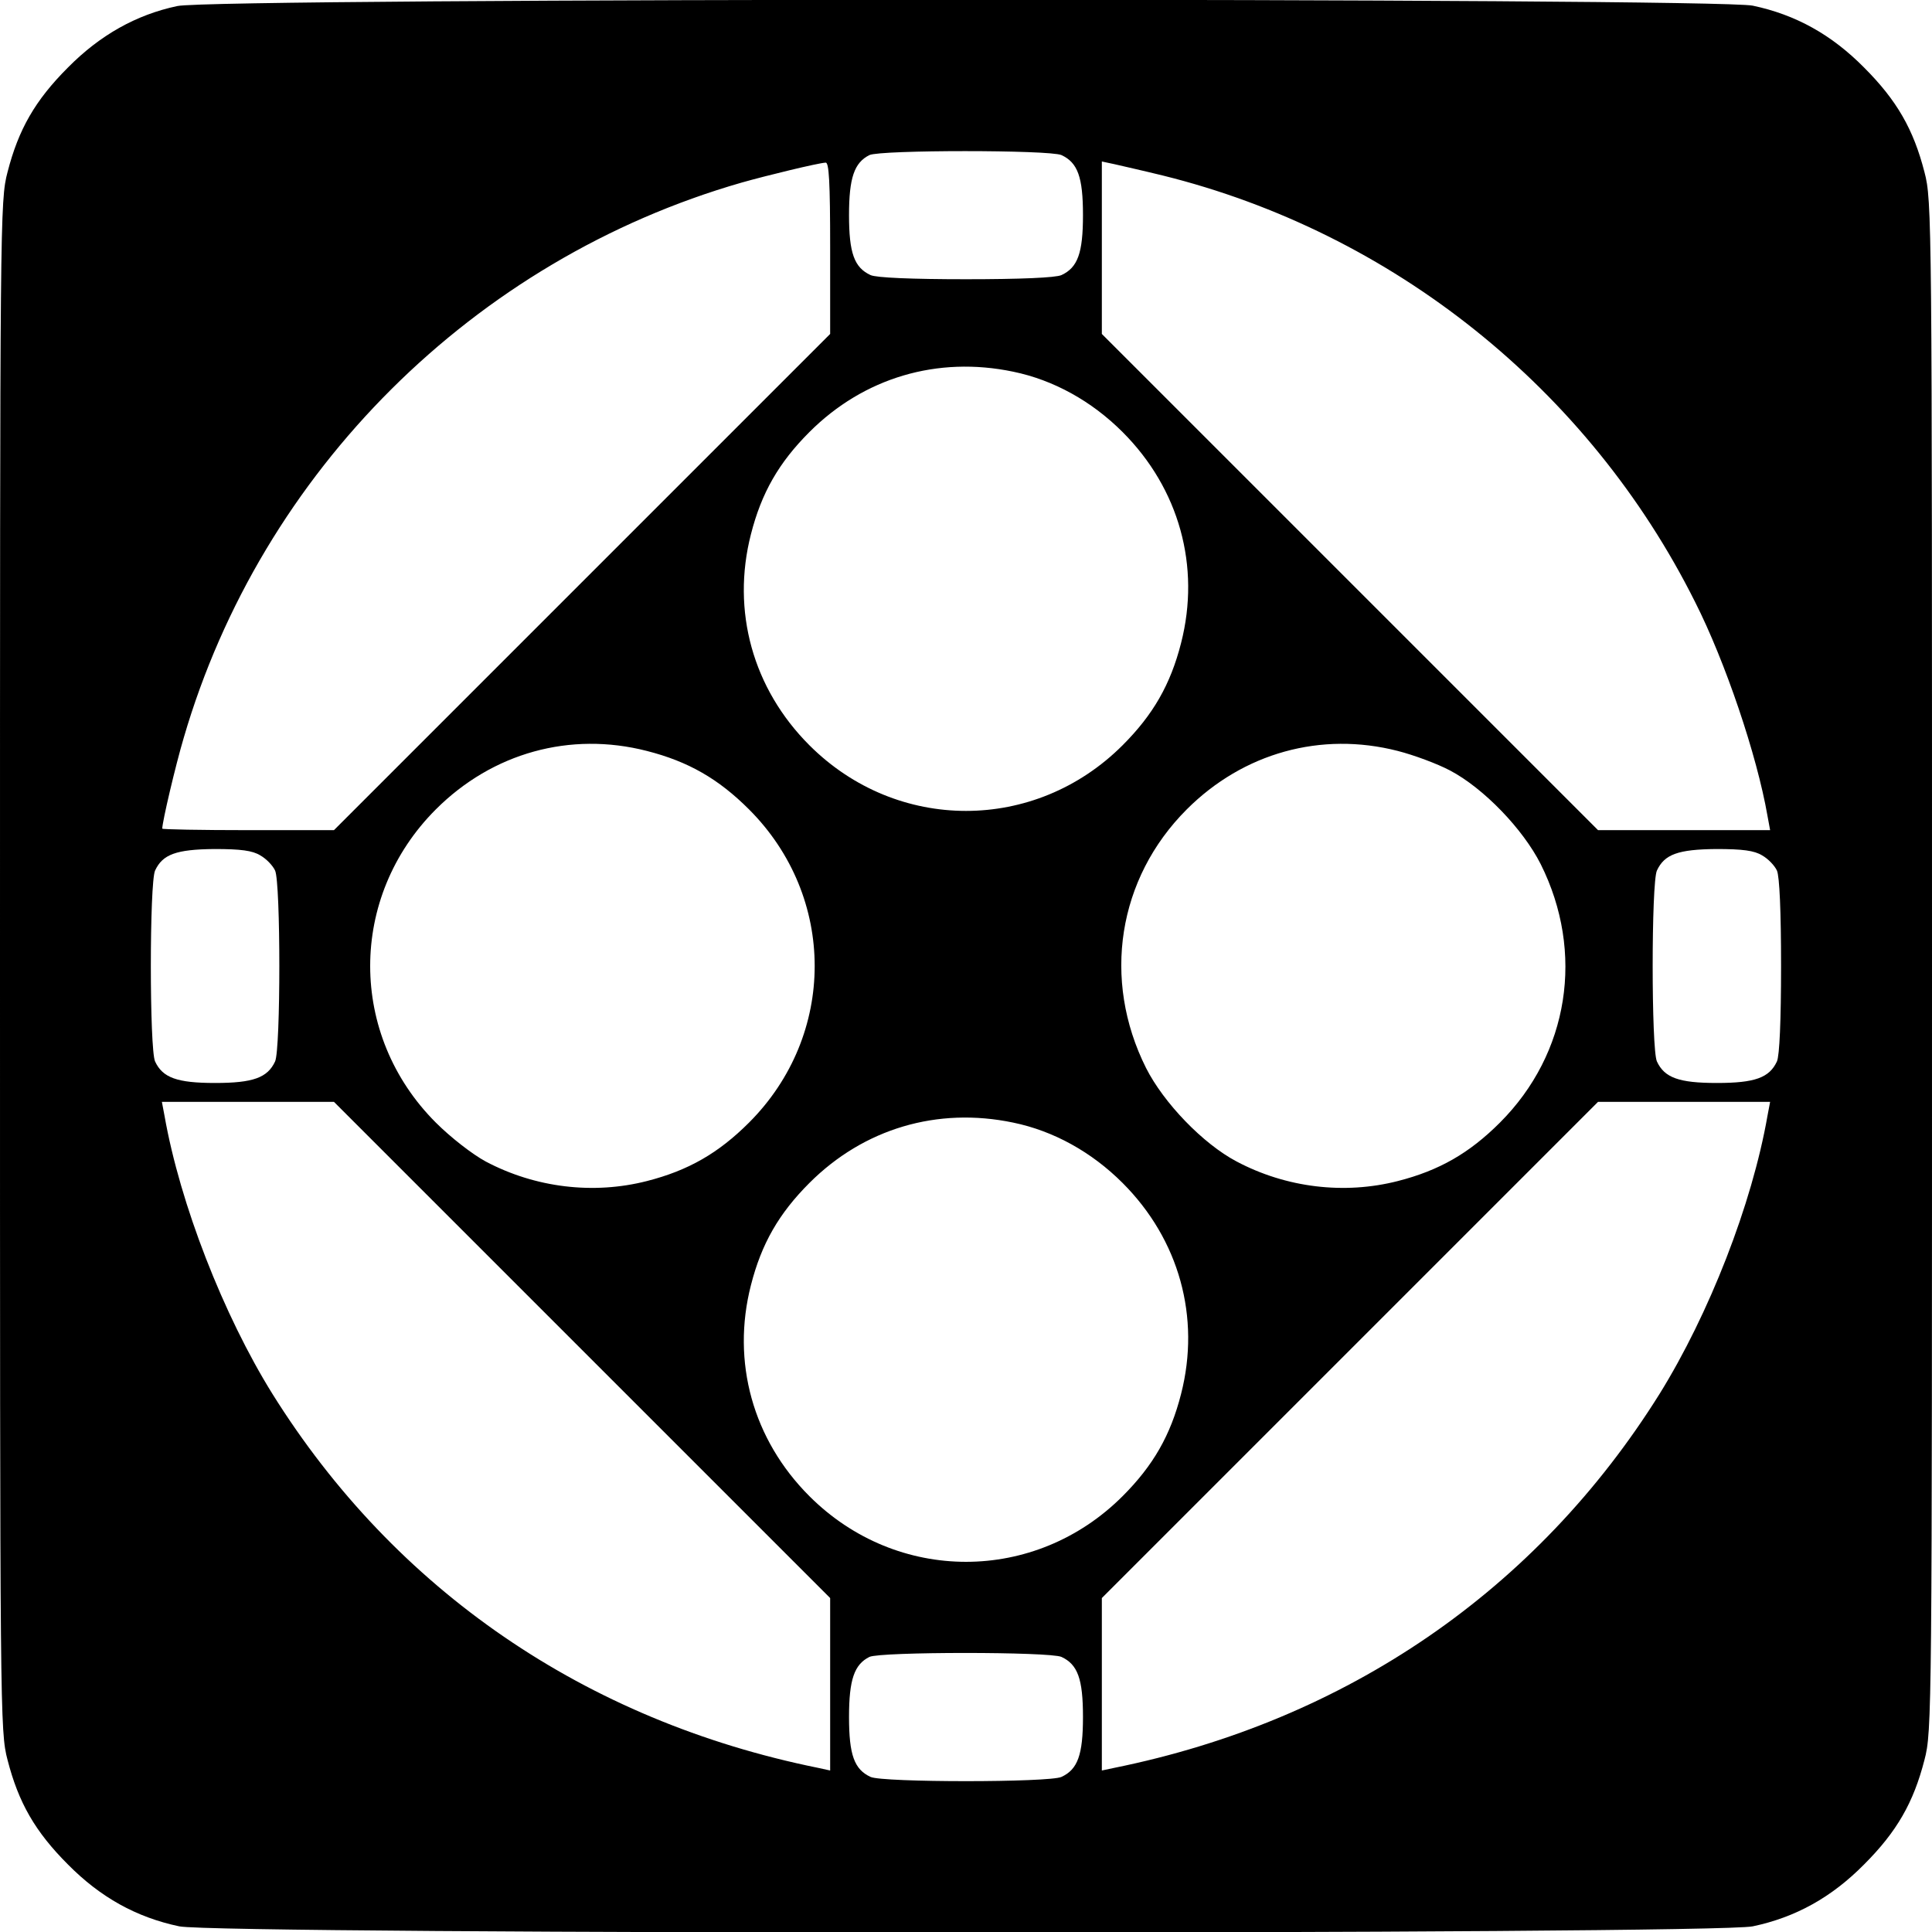 <?xml version="1.0" standalone="no"?>
<!DOCTYPE svg PUBLIC "-//W3C//DTD SVG 20010904//EN"
 "http://www.w3.org/TR/2001/REC-SVG-20010904/DTD/svg10.dtd">
<svg version="1.0" xmlns="http://www.w3.org/2000/svg"
 width="512pt" height="512pt" viewBox="0 0 512 512"
 preserveAspectRatio="xMidYMid meet">

<g transform="translate(0,512) scale(0.1,-0.1)"
fill="#000000" stroke="none">
<path d="M470 5104 c-109 -23 -205 -77 -290 -163 -87 -87 -131 -164 -160 -277
-20 -76 -20 -118 -20 -2104 0 -1986 0 -2028 20 -2104 29 -113 73 -190 160
-277 86 -87 181 -140 295 -164 105 -22 4065 -22 4170 0 114 24 209 77 295 164
87 87 131 164 160 277 20 76 20 118 20 2104 0 1986 0 2028 -20 2104 -29 113
-73 190 -160 277 -86 87 -181 140 -295 164 -102 21 -4075 21 -4175 -1z m2343
-395 c43 -20 57 -58 57 -159 0 -101 -14 -139 -57 -159 -15 -7 -110 -11 -253
-11 -143 0 -238 4 -253 11 -43 20 -57 58 -57 159 0 99 14 139 54 159 29 14
478 14 509 0z m-613 -246 l0 -228 -657 -657 -658 -658 -227 0 c-126 0 -228 2
-228 4 0 18 35 167 57 241 206 706 769 1267 1478 1471 67 19 203 52 223 53 9
1 12 -51 12 -226z m881 192 c610 -151 1129 -566 1411 -1130 80 -158 164 -406
192 -567 l7 -38 -228 0 -228 0 -657 657 -658 658 0 228 0 229 33 -7 c17 -4 75
-17 128 -30z m-396 -520 c107 -22 208 -78 290 -160 150 -150 207 -356 155
-559 -28 -110 -74 -190 -155 -271 -232 -232 -598 -232 -830 0 -150 150 -207
356 -155 559 28 110 74 190 155 271 144 144 339 202 540 160z m-971 -1005
c110 -28 190 -74 271 -155 232 -232 232 -598 0 -830 -81 -81 -161 -127 -271
-155 -141 -36 -295 -18 -427 52 -35 19 -92 63 -132 103 -232 232 -232 598 0
830 150 150 356 207 559 155z m1990 0 c43 -11 105 -34 139 -52 89 -47 193
-155 240 -248 117 -234 75 -502 -108 -685 -81 -81 -161 -127 -271 -155 -141
-36 -295 -18 -427 52 -89 47 -193 155 -240 248 -117 234 -75 502 108 685 150
150 356 207 559 155z m-3014 -277 c16 -9 33 -27 39 -40 15 -32 15 -474 0 -506
-20 -43 -58 -57 -159 -57 -101 0 -139 14 -159 57 -15 32 -15 474 0 506 20 43
56 56 157 57 70 0 101 -4 122 -17z m3980 0 c16 -9 33 -27 39 -40 7 -15 11
-110 11 -253 0 -143 -4 -238 -11 -253 -20 -43 -58 -57 -159 -57 -101 0 -139
14 -159 57 -15 32 -15 474 0 506 20 43 56 56 157 57 70 0 101 -4 122 -17z
m-3128 -1310 l658 -658 0 -228 0 -229 -32 7 c-617 125 -1121 471 -1446 991
-130 209 -245 504 -286 737 l-7 37 228 0 228 0 657 -657z m3142 620 c-41 -235
-155 -526 -286 -737 -325 -520 -829 -866 -1445 -991 l-33 -7 0 229 0 228 657
657 658 658 228 0 228 0 -7 -37z m-1999 -18 c107 -22 208 -78 290 -160 150
-150 207 -356 155 -559 -28 -110 -74 -190 -155 -271 -232 -232 -598 -232 -830
0 -150 150 -207 356 -155 559 28 110 74 190 155 271 144 144 339 202 540 160z
m128 -1416 c43 -20 57 -58 57 -159 0 -101 -14 -139 -57 -159 -32 -15 -474 -15
-506 0 -43 20 -57 58 -57 159 0 99 14 139 54 159 29 14 478 14 509 0z"/>
</g>
</svg>
